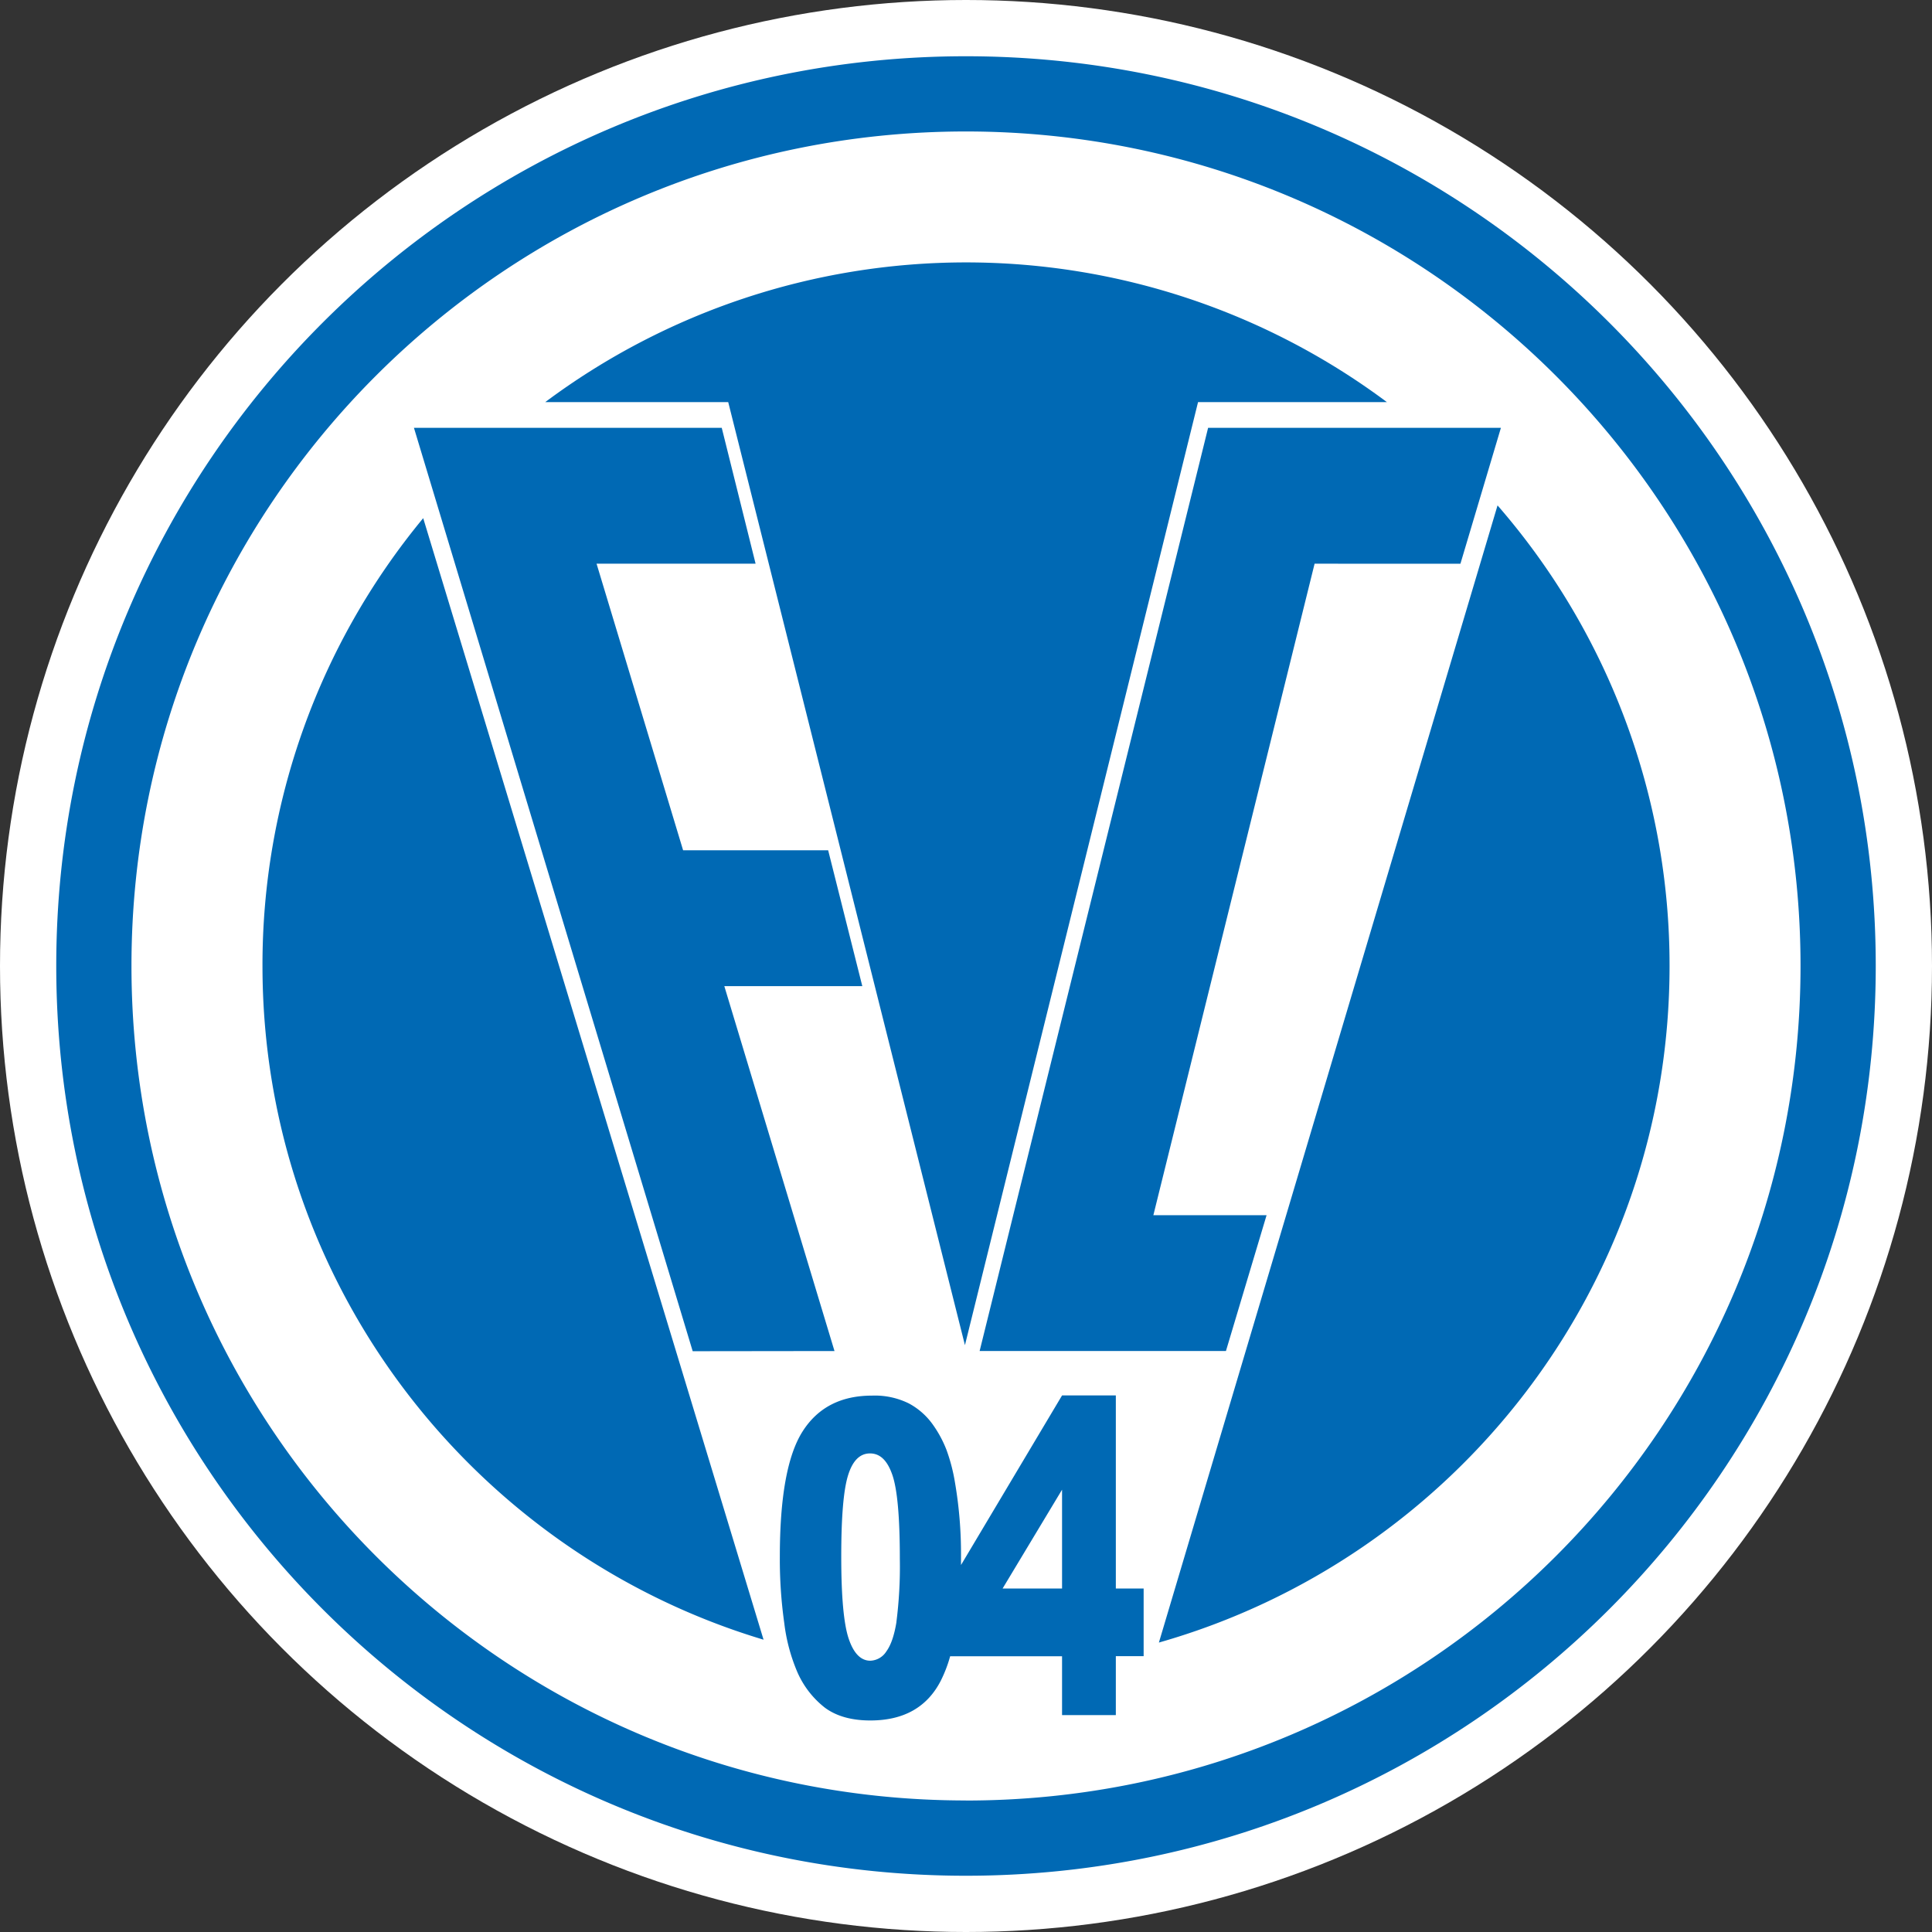 <svg xmlns="http://www.w3.org/2000/svg" viewBox="0 0 546.08 546.08"><rect x="0" y="0" width="546.08" height="546.08" fill="#333333" stroke="none"/><defs><style>.cls-1{fill:#fff;}.cls-2{fill:#0069b4;}</style></defs><g id="Ebene_3" data-name="Ebene 3"><circle class="cls-1" cx="273.04" cy="273.04" r="273.04"/><circle class="cls-1" cx="273.04" cy="273.04" r="257.14" transform="translate(-113.1 273.04) rotate(-45)"/><path class="cls-2" d="M273,15.9C131,15.9,15.9,131,15.9,273S131,530.18,273,530.18,530.18,415.05,530.18,273,415.05,15.9,273,15.9Zm0,493C142.77,508.92,37.16,403.31,37.16,273S142.77,37.16,273,37.16,508.92,142.77,508.92,273,403.31,508.92,273,508.92Zm-.26-128.69,65.89-266.56H392a198.9,198.9,0,0,0-237.88,0h51.71ZM74.19,273c0,89.92,59.7,165.88,141.63,190.46l-96.2-317A198.06,198.06,0,0,0,74.19,273Zm349.1-130.18L327.56,464.27C410.87,440.55,471.9,364,471.9,273A198.06,198.06,0,0,0,423.29,142.86ZM315.39,394.42h-15.2l-28.56,47.93c0-.89,0-1.75,0-2.68A119,119,0,0,0,269.92,419a50.61,50.61,0,0,0-2.37-9.12,32.42,32.42,0,0,0-4.05-7.45,19.72,19.72,0,0,0-6.63-5.76,21.66,21.66,0,0,0-10.39-2.2q-13.18,0-19.62,10.11T220.42,440a129.15,129.15,0,0,0,1.26,18.82,50.66,50.66,0,0,0,3.53,13.42,25.85,25.85,0,0,0,8,10.48q4.88,3.57,12.79,3.57,14.13,0,19.9-11.21a38,38,0,0,0,2.66-6.93h31.63v16.63h15.2V468.12h7.86V449h-7.86Zm-62,64q-.92,5.69-2.85,8.33A5.59,5.59,0,0,1,246,469.4c-2.67,0-4.71-2.06-6.11-6.21s-2.11-11.86-2.11-23.17.64-18.85,1.92-23,3.35-6.21,6.21-6.21,4.91,2,6.32,6.09,2.11,12,2.11,23.77A123.31,123.31,0,0,1,253.37,458.44ZM300.19,449H283.38l16.81-27.94Zm112.6-289.66,11.44-38.41H341.47l-2.56,10.36L286.39,343.47l-9.5,38.4h69.62L358,343.47H326l45.57-184.14ZM235.87,381.87,204.73,278.73h39l-9.65-38.4h-41l-24.46-81h44.95L204,120.92H117l78.79,261Z"/></g></svg>